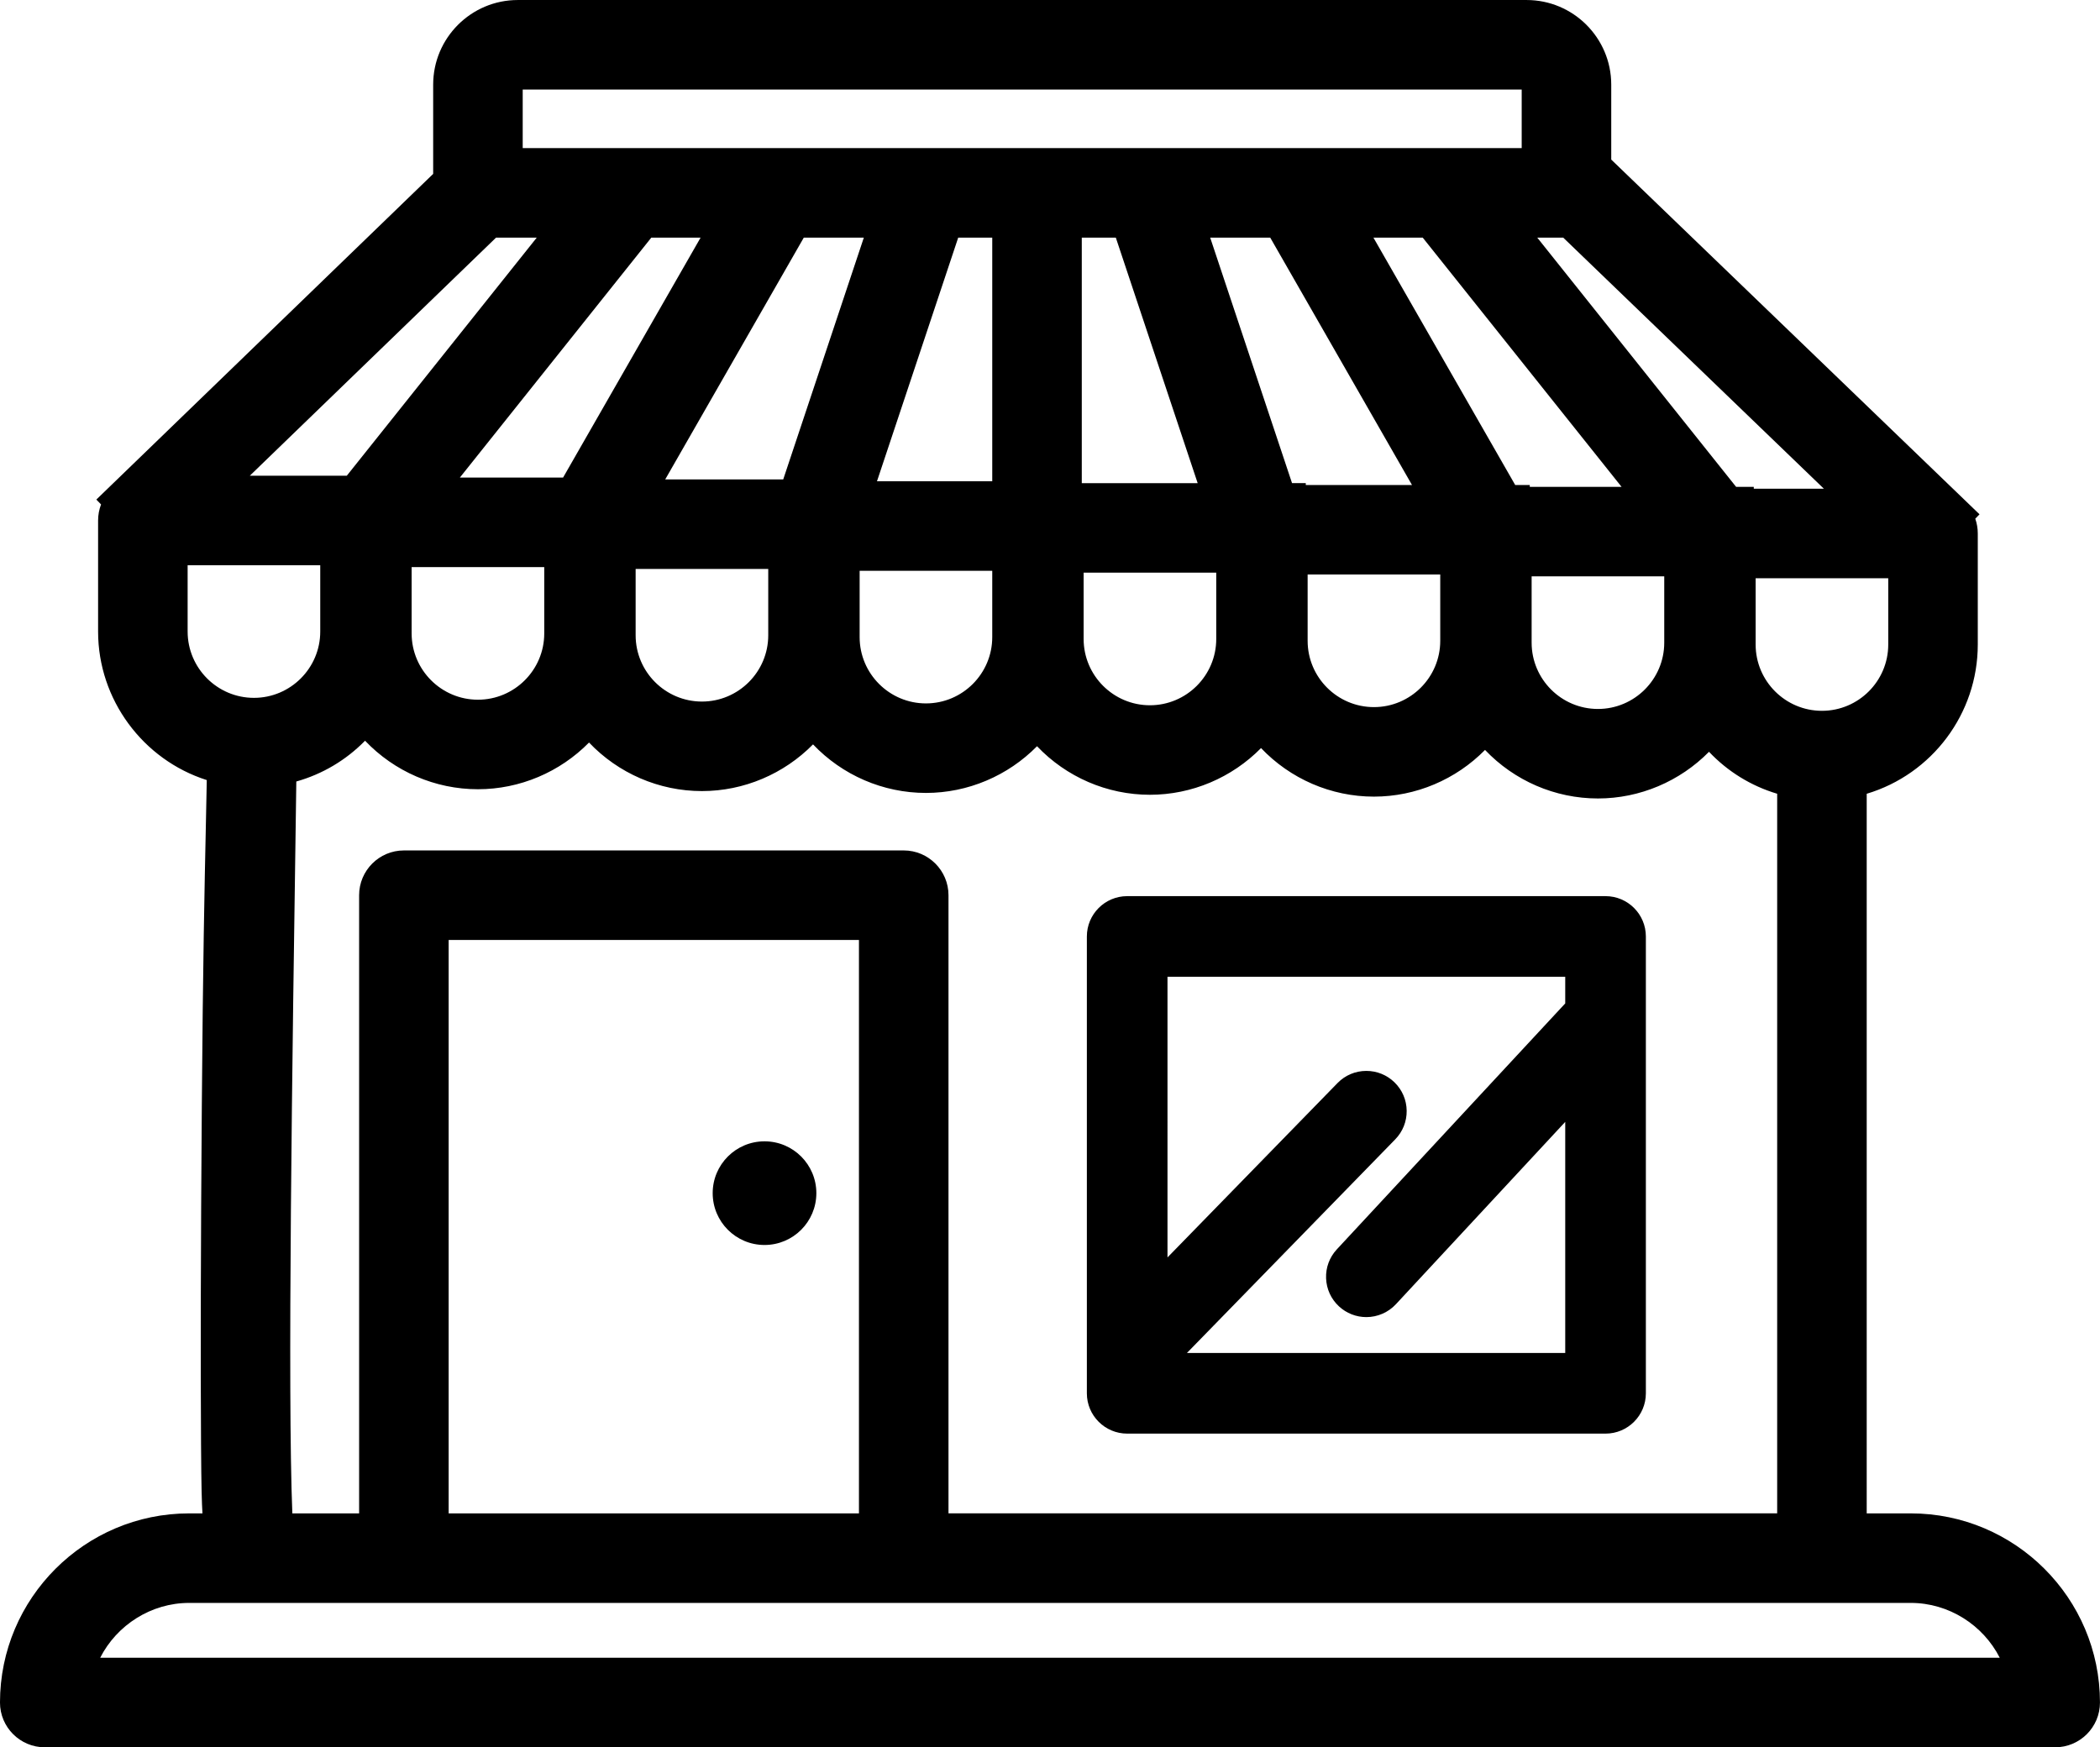 <?xml version="1.0" encoding="UTF-8"?>
<!DOCTYPE svg PUBLIC '-//W3C//DTD SVG 1.0//EN'
          'http://www.w3.org/TR/2001/REC-SVG-20010904/DTD/svg10.dtd'>
<svg height="2934.3" preserveAspectRatio="xMidYMid meet" version="1.0" viewBox="236.9 532.8 3526.3 2934.3" width="3526.3" xmlns="http://www.w3.org/2000/svg" xmlns:xlink="http://www.w3.org/1999/xlink" zoomAndPan="magnify"
><g id="change1_1"
  ><path d="M401.62,1406.92v186.52c0,114.3,75.33,215.29,182.49,249.41c-0.43,24.34-0.98,50.26-1.6,79.12 c-2.08,96.87-4.92,229.53-6.73,467.99c-1.82,238.39-2.26,429.61-1.31,568.34c0.51,74.54,1.26,97.65,2.39,116.05h-22.34 c-175.15,0-317.65,142.49-317.65,317.64c0,41.45,33.72,75.17,75.18,75.17h3375.92c41.45,0,75.17-33.72,75.17-75.17 c0-175.15-142.49-317.64-317.64-317.64h-74.04V1865.84c109.51-32.79,186.51-134.31,186.51-250.64v-186.51 c0-8.54-1.44-16.91-4.2-24.8l7.11-7.37l-618.4-595.73V674.91c0-78.34-63.73-142.08-142.07-142.08H1106.35 c-78.34,0-142.07,63.74-142.07,142.08v149.91l-565.6,546.95l7.91,8.18C403.33,1388.43,401.62,1397.54,401.62,1406.92z M3445.49,3224.7c63.7,0,121.36,37,149.38,92.12H405.13c28.02-55.11,85.68-92.12,149.38-92.12H3445.49z M1903.07,1491.42v111.34 c0,61.39-49.95,111.34-111.34,111.34c-61.39,0-111.34-49.95-111.34-111.34v-111.34H1903.07z M1709.51,1341.07l136.4-409.19h57.16 v409.19H1709.51z M1552.07,1337.96h-198.16l232.7-406.09h100.82L1552.07,1337.96z M1526.93,1488.31v111.34 c0,61.39-49.95,111.34-111.34,111.34c-61.39,0-111.34-49.94-111.34-111.34v-111.34H1526.93z M1182.4,1334.85h-173.32l321.48-402.98 h82.77L1182.4,1334.85z M1150.79,1485.2v111.34c0,61.39-49.95,111.34-111.34,111.34c-61.39,0-111.34-49.95-111.34-111.34V1485.2 H1150.79z M1039.45,1858.23c70.4,0,137.66-28.75,186.54-78.43c49.08,51.63,117.47,81.53,189.6,81.53 c70.41,0,137.66-28.75,186.54-78.42c49.08,51.63,117.47,81.53,189.6,81.53c70.4,0,137.65-28.75,186.54-78.43 c49.08,51.63,117.47,81.53,189.6,81.53c70.41,0,137.66-28.75,186.54-78.42c49.08,51.63,117.47,81.53,189.6,81.53 c70.41,0,137.66-28.75,186.54-78.43c49.08,51.63,117.47,81.53,189.6,81.53c70.39,0,137.62-28.74,186.5-78.39 c31.4,33.17,70.66,57.38,114.46,70.46v1208.5H1829.6V2036.19c0-41.45-33.72-75.18-75.17-75.18H915.11 c-41.45,0-75.18,33.73-75.18,75.18v1038.16H727.79c-8.17-204.83-0.44-743.79,6.68-1229.11c43.94-12.36,83.53-35.89,115.43-68.49 C898.98,1828.35,967.35,1858.23,1039.45,1858.23z M2429.55,1347.28v-3.11h-23.07l-137.44-412.3h100.82l238.04,415.41H2429.55z M2655.34,1497.63v111.34c0,61.39-49.95,111.34-111.34,111.34c-61.39,0-111.34-49.94-111.34-111.34v-111.34H2655.34z M2279.2,1494.53v111.34c0,61.39-49.95,111.34-111.34,111.34c-61.39,0-111.34-49.95-111.34-111.34v-111.34H2279.2z M2053.42,1344.18v-412.3h57.16l137.44,412.3H2053.42z M2808.8,1612.08v-111.34h222.68v111.34c0,61.39-49.95,111.34-111.34,111.34 C2858.75,1723.42,2808.8,1673.47,2808.8,1612.08z M1679.25,2111.36v962.99H990.28v-962.99H1679.25z M3407.62,1615.19 c0,61.39-49.94,111.34-111.34,111.34s-111.34-49.94-111.34-111.34v-111.34h222.68V1615.19z M2861.84,931.87l437.67,421.63h-117.68 v-3.11h-29.69l-333.88-418.52H2861.84z M2959.81,1350.39h-154.12v-3.11h-24.49l-238.05-415.41h82.78L2959.81,1350.39z M1114.63,683.19h1677.49v98.33H1114.63V683.19z M1069.85,931.87h68.36l-318.99,399.87H656.35L1069.85,931.87z M551.97,1482.09 h222.68v111.34c0,61.39-49.95,111.34-111.34,111.34s-111.34-49.94-111.34-111.34V1482.09z"
    /><path d="M2129.65,2940.39h803.27c37.33,0,67.7-30.37,67.7-67.7v-767.23c0-37.33-30.37-67.7-67.7-67.7h-803.27 c-37.33,0-67.7,30.37-67.7,67.7v767.23C2061.95,2910.02,2092.32,2940.39,2129.65,2940.39z M2197.35,2173.16h667.87v44.75 l-383.54,413.05c-12.31,13.25-18.71,30.5-18.04,48.57c0.67,18.07,8.33,34.8,21.59,47.11c12.56,11.66,28.92,18.08,46.05,18.08 c18.77,0,36.86-7.89,49.62-21.64l284.32-306.2v388.1h-635.26l349.79-358.76c12.62-12.95,19.45-30.04,19.22-48.12 c-0.23-18.08-7.49-34.99-20.43-47.61c-12.72-12.4-29.51-19.23-47.26-19.23c-18.42,0-35.63,7.26-48.47,20.44l-285.47,292.79V2173.16 z"
    /><circle cx="1520.67" cy="2536.56" r="87.04"
  /></g
></svg
>
